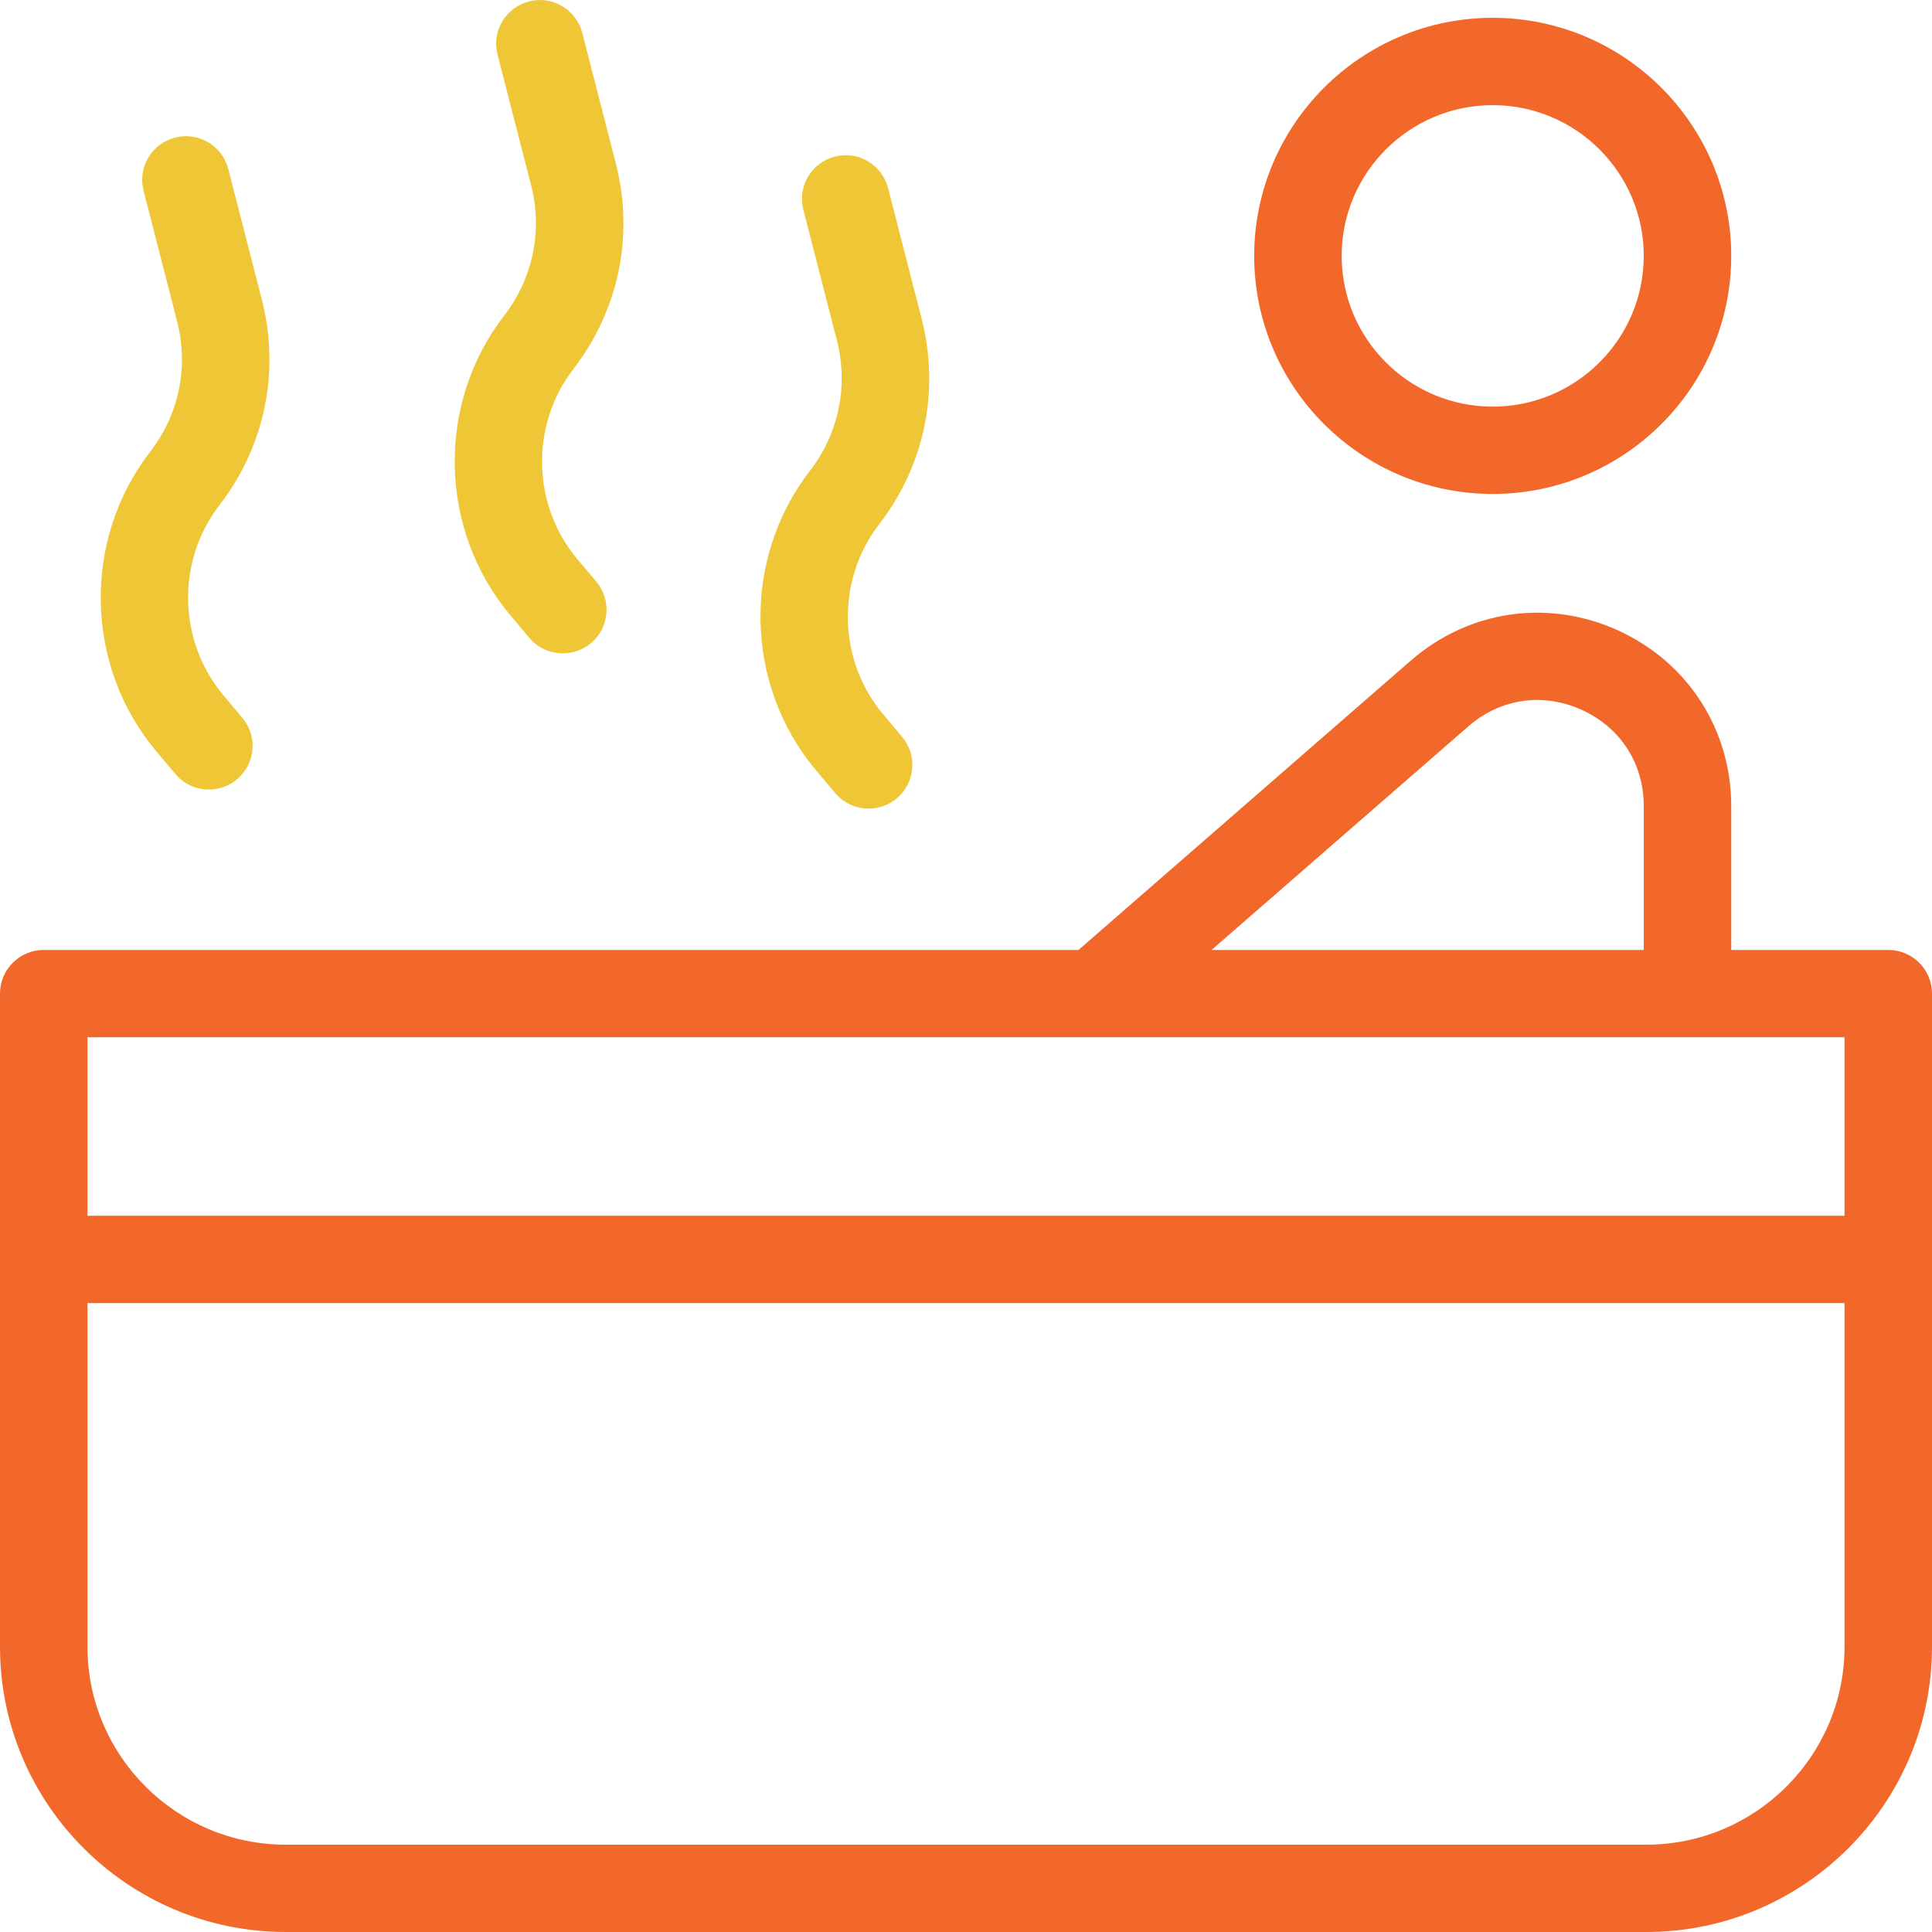<?xml version="1.0" encoding="UTF-8"?> <svg xmlns="http://www.w3.org/2000/svg" width="36" height="36" viewBox="0 0 36 36" fill="none"><g clip-path="url(#clip0_152_138)"><path d="M0 18.514V30.686C0 33.616 2.388 36 5.325 36H30.675C33.612 36 36 33.616 36 30.686V18.514C36 18.065 35.635 17.701 35.185 17.701H32.259V15.02C32.259 13.592 31.45 12.338 30.148 11.746C28.844 11.154 27.365 11.371 26.287 12.31L20.096 17.701H0.815C0.365 17.701 0 18.065 0 18.514ZM30.675 34.373H5.325C3.288 34.373 1.63 32.718 1.63 30.686V24.281H34.37V30.686C34.37 32.718 32.712 34.373 30.675 34.373ZM27.359 13.536C27.959 13.014 28.749 12.899 29.473 13.227C30.196 13.556 30.629 14.226 30.629 15.02V17.701H22.576L27.359 13.536ZM34.37 19.328V22.654H1.63V19.328H34.37Z" fill="#F2682A"></path><path d="M27.814 0.332C25.363 0.332 23.37 2.322 23.37 4.768C23.37 7.215 25.363 9.204 27.814 9.204C30.265 9.204 32.259 7.215 32.259 4.768C32.259 2.322 30.265 0.332 27.814 0.332ZM27.814 7.577C26.262 7.577 25 6.317 25 4.768C25 3.22 26.262 1.959 27.814 1.959C29.366 1.959 30.629 3.22 30.629 4.768C30.629 6.317 29.366 7.577 27.814 7.577Z" fill="#F2682A"></path><path d="M17.173 5.937L16.548 3.504C16.436 3.069 15.988 2.803 15.556 2.918C15.12 3.029 14.857 3.473 14.969 3.908L15.594 6.341C15.812 7.191 15.629 8.077 15.093 8.771C13.82 10.416 13.869 12.766 15.209 14.358L15.561 14.776C15.723 14.968 15.953 15.067 16.186 15.067C16.371 15.067 16.556 15.004 16.71 14.877C17.054 14.588 17.099 14.074 16.81 13.73L16.457 13.311C15.607 12.301 15.576 10.81 16.384 9.765C17.229 8.672 17.517 7.277 17.173 5.937Z" fill="#EFC635"></path><path d="M11.475 3.045L10.85 0.612C10.738 0.177 10.29 -0.088 9.858 0.027C9.422 0.138 9.159 0.581 9.271 1.017L9.896 3.45C10.114 4.3 9.932 5.185 9.395 5.879C8.123 7.526 8.172 9.875 9.511 11.466L9.863 11.885C10.024 12.076 10.255 12.174 10.488 12.174C10.673 12.174 10.859 12.112 11.012 11.984C11.356 11.695 11.401 11.181 11.111 10.837L10.759 10.42C9.909 9.409 9.879 7.918 10.686 6.873C11.531 5.779 11.819 4.384 11.475 3.045Z" fill="#EFC635"></path><path d="M2.915 14.002L3.267 14.421C3.428 14.613 3.659 14.712 3.892 14.712C4.076 14.712 4.263 14.65 4.415 14.522C4.76 14.233 4.806 13.721 4.516 13.376L4.164 12.956C3.314 11.947 3.283 10.456 4.09 9.41C4.936 8.316 5.223 6.921 4.879 5.582L4.254 3.149C4.142 2.713 3.696 2.451 3.262 2.564C2.826 2.675 2.563 3.118 2.675 3.554L3.3 5.987C3.518 6.837 3.336 7.722 2.799 8.417C1.527 10.063 1.576 12.413 2.915 14.002Z" fill="#EFC635"></path></g><defs><clipPath id="clip0_152_138"><rect width="36" height="36" fill="white"></rect></clipPath></defs></svg> 